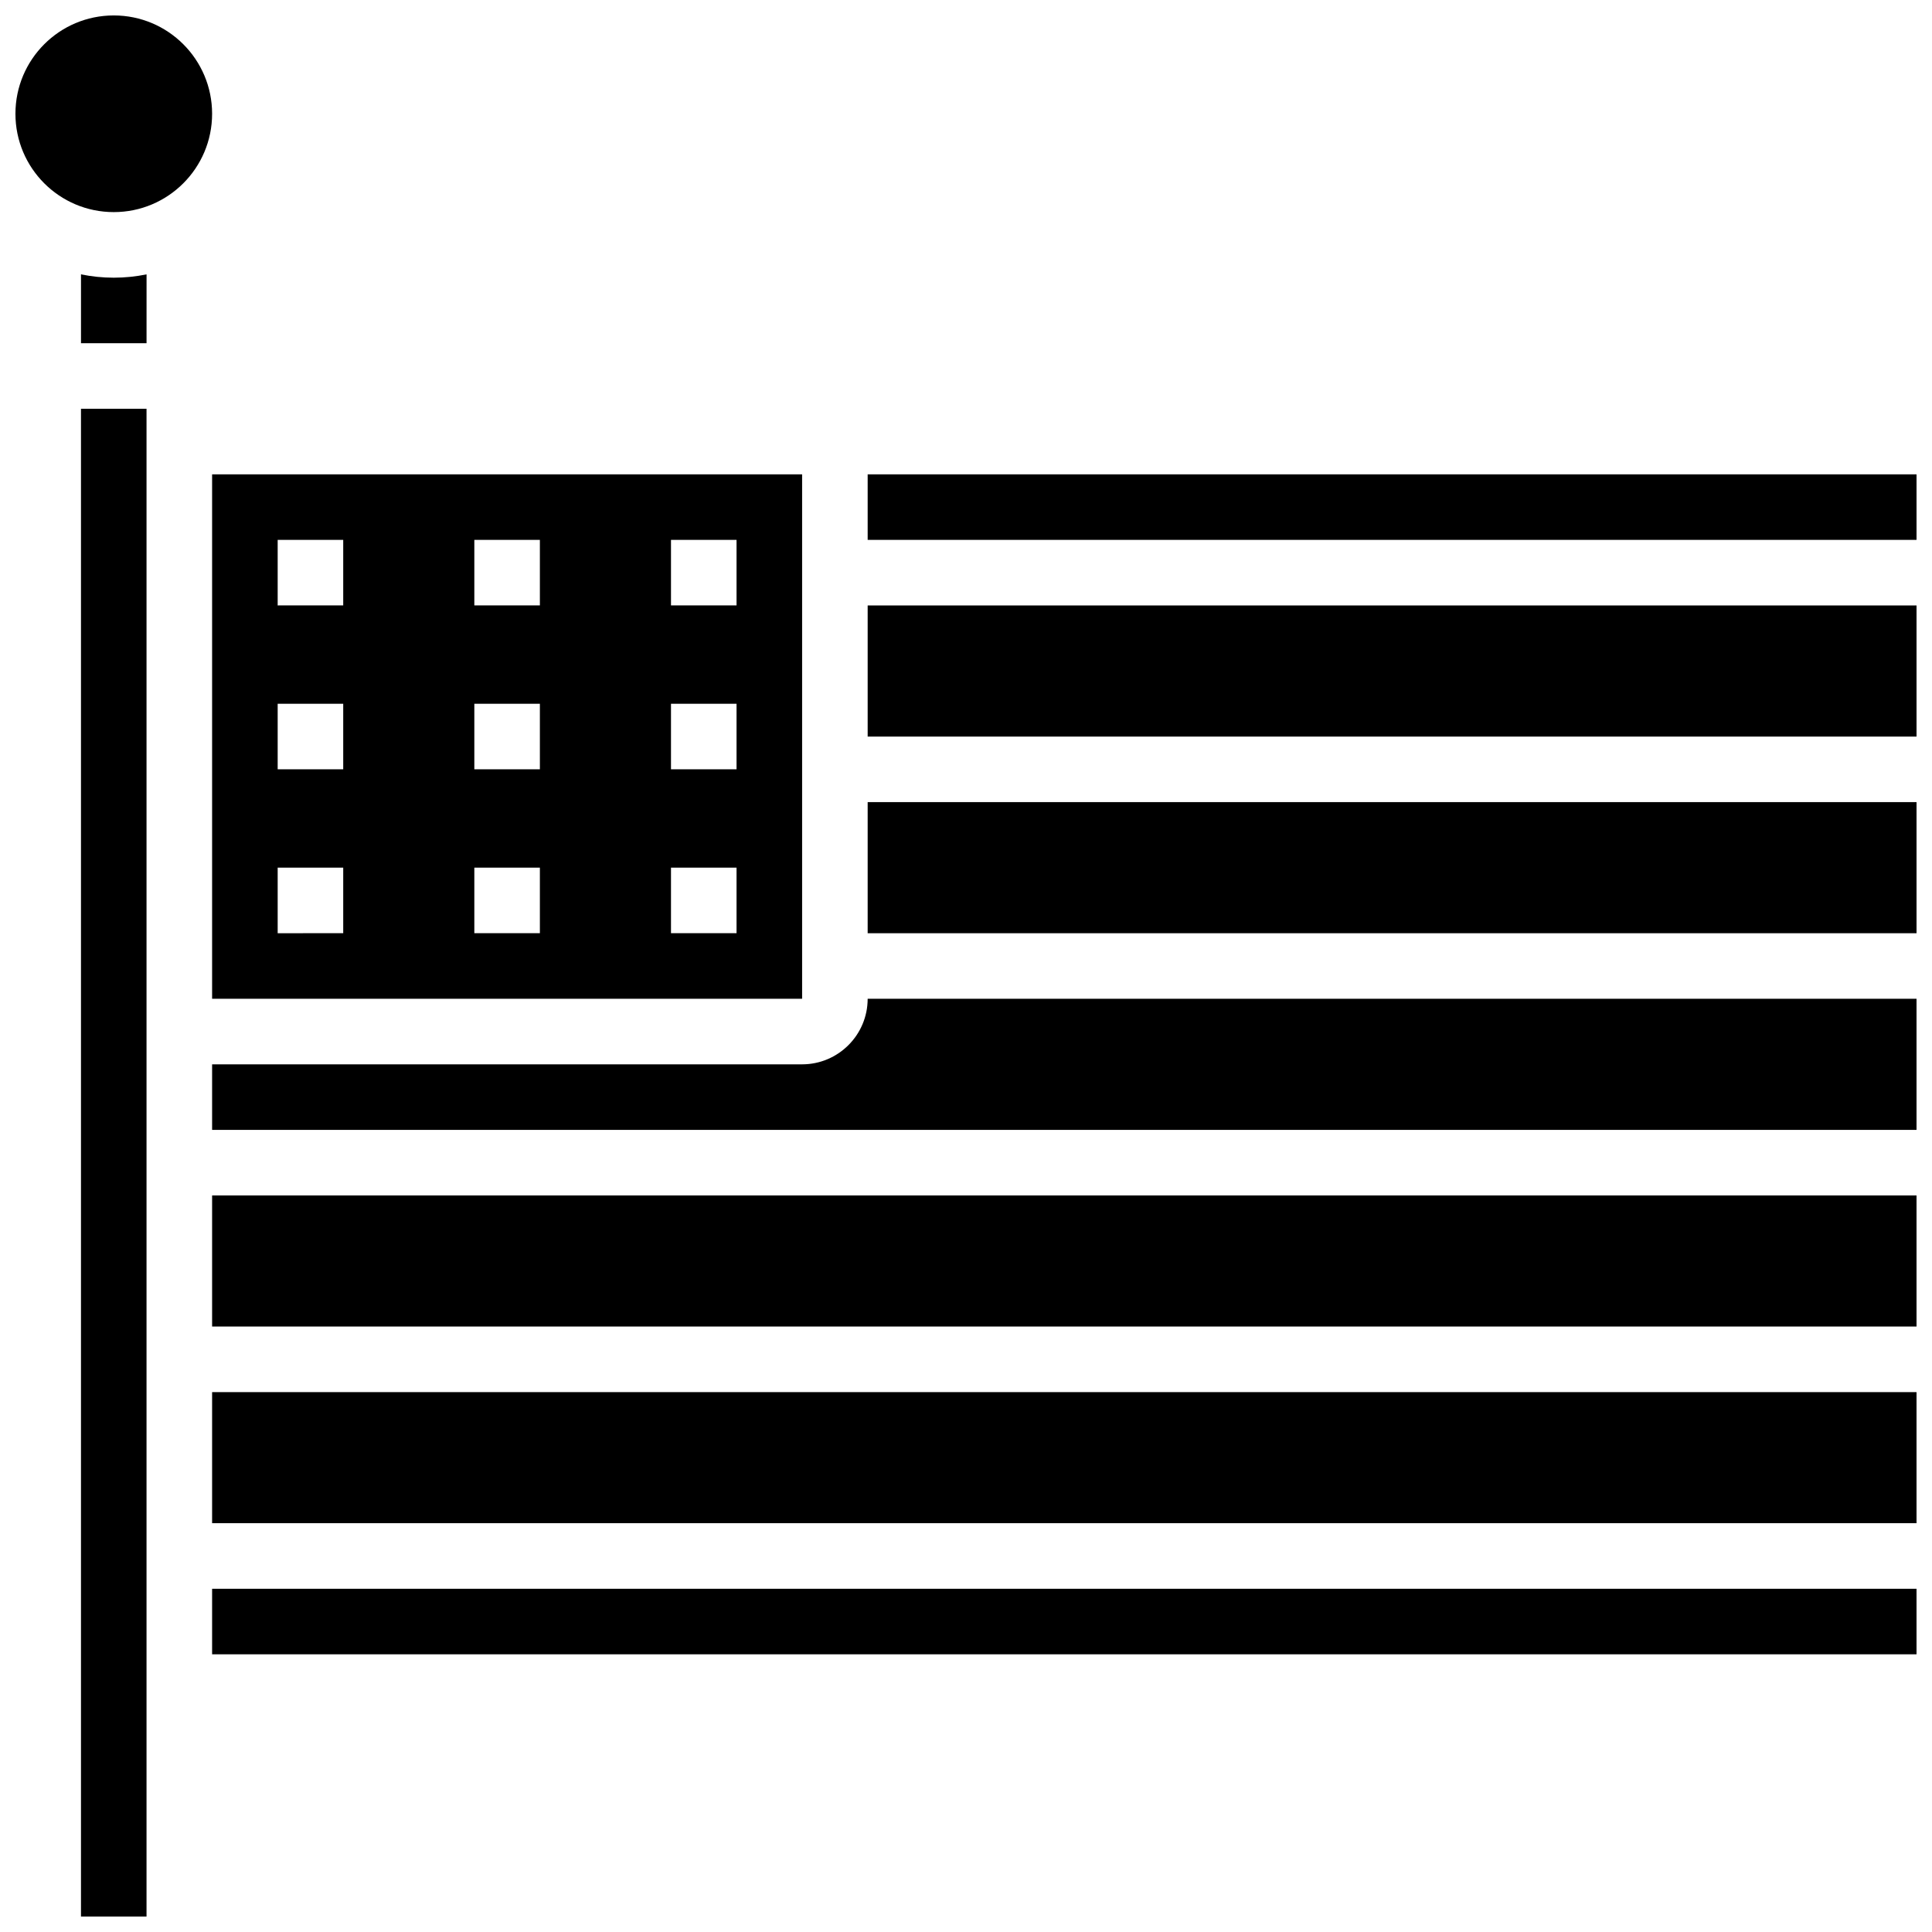<?xml version="1.0" encoding="UTF-8"?>
<!-- Uploaded to: SVG Find, www.svgrepo.com, Generator: SVG Find Mixer Tools -->
<svg width="800px" height="800px" version="1.1" viewBox="144 144 512 512" xmlns="http://www.w3.org/2000/svg">
 <defs>
  <clipPath id="i">
   <path d="m148.09 148.09h52.906v52.906h-52.906z"/>
  </clipPath>
  <clipPath id="h">
   <path d="m200 512h451.9v36h-451.9z"/>
  </clipPath>
  <clipPath id="g">
   <path d="m165 252h18v399.9h-18z"/>
  </clipPath>
  <clipPath id="f">
   <path d="m200 565h451.9v18h-451.9z"/>
  </clipPath>
  <clipPath id="e">
   <path d="m373 269h278.9v19h-278.9z"/>
  </clipPath>
  <clipPath id="d">
   <path d="m373 304h278.9v36h-278.9z"/>
  </clipPath>
  <clipPath id="c">
   <path d="m373 356h278.9v36h-278.9z"/>
  </clipPath>
  <clipPath id="b">
   <path d="m200 408h451.9v36h-451.9z"/>
  </clipPath>
  <clipPath id="a">
   <path d="m200 460h451.9v36h-451.9z"/>
  </clipPath>
 </defs>
 <path d="m182.84 216.71c-2.805 0.574-5.715 0.879-8.688 0.879-2.969 0-5.879-0.305-8.688-0.879v18.25h17.371z"/>
 <g clip-path="url(#i)">
  <path d="m200.21 174.15c0 14.391-11.668 26.059-26.059 26.059s-26.059-11.668-26.059-26.059 11.668-26.059 26.059-26.059 26.059 11.668 26.059 26.059"/>
 </g>
 <g clip-path="url(#h)">
  <path d="m200.21 512.92h451.69v34.746h-451.69z"/>
 </g>
 <g clip-path="url(#g)">
  <path d="m165.46 252.33h17.371v399.57h-17.371z"/>
 </g>
 <path d="m200.21 408.68h156.36v-138.98h-156.36zm121.61-121.61h17.371v17.371h-17.371zm0 43.434h17.371v17.371h-17.371zm0 43.43h17.371v17.371h-17.371zm-52.117-86.863h17.371v17.371h-17.371zm0 43.434h17.371v17.371h-17.371zm0 43.43h17.371v17.371h-17.371zm-52.117-86.863h17.371v17.371l-17.371 0.004zm0 43.434h17.371v17.371h-17.371zm0 43.43h17.371v17.371l-17.371 0.004z"/>
 <g clip-path="url(#f)">
  <path d="m200.21 565.04h451.69v17.371h-451.69z"/>
 </g>
 <g clip-path="url(#e)">
  <path d="m373.94 269.7h277.96v17.371h-277.96z"/>
 </g>
 <g clip-path="url(#d)">
  <path d="m373.94 304.45h277.96v34.746h-277.96z"/>
 </g>
 <g clip-path="url(#c)">
  <path d="m373.94 356.57h277.96v34.746h-277.96z"/>
 </g>
 <g clip-path="url(#b)">
  <path d="m356.57 426.06h-156.36v17.371h451.69v-34.746h-277.96c0 9.582-7.789 17.375-17.371 17.375z"/>
 </g>
 <g clip-path="url(#a)">
  <path d="m200.21 460.8h451.69v34.746h-451.69z"/>
 </g>
</svg>